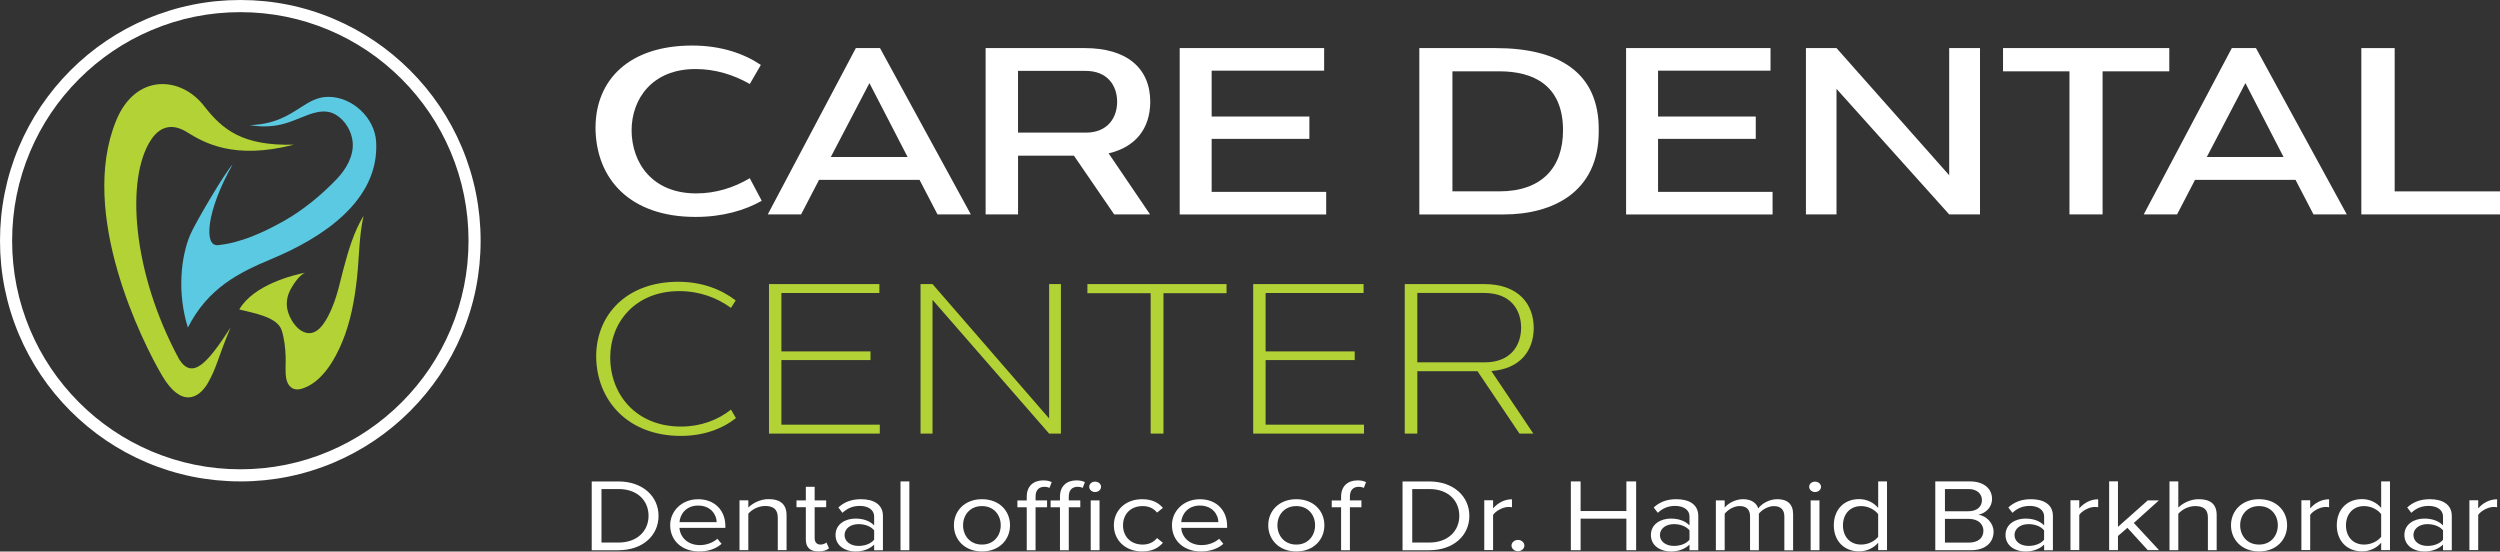 <?xml version="1.0" encoding="UTF-8"?>
<svg id="Layer_1" xmlns="http://www.w3.org/2000/svg" version="1.1" viewBox="0 0 853.52 188.29">
  <rect x="0" y="0" width="853.52" height="188.29" fill="#333333" stroke="none"/>
  <!-- Generator: Adobe Illustrator 29.8.1, SVG Export Plug-In . SVG Version: 2.1.1 Build 2)  -->
  <defs>
    <style>
      .st0 {
        fill: #fff;
      }

      .st1 {
        fill: #5bc9e1;
      }

      .st2 {
        fill: #b2d235;
      }
    </style>
  </defs>
  <g id="_x37_3f6c653d1">
    <path class="st2" d="M78.71,111.82c-4.52,10.84-4.69,13.59-7.72,18.91-3.03,5.31-9.07,8.67-15.64-2.47s-28.8-55.28-15.67-87.16c6.62-16.08,22.01-15.21,30.02-4.88,6.31,8.12,13.19,13.64,30.64,13.17-20.33,5.26-30.62-.6-36.52-4.28-4.21-2.63-8.75-2.75-12.32,2.72-8.59,13.16-6.48,45.01,9.69,74.88,4.55,7.07,9.69,1.25,17.53-10.9"/>
    <path class="st1" d="M64.15,111.86c-3.72-11.9-2.4-24.13.76-31.64,1.72-4.1,12.04-21.56,14.5-24.09-9.03,16.04-9.84,28.02-5.06,27.57,7.76-.74,15.58-4.36,22.29-8.1,6.67-3.72,13.04-8.93,18.31-14.46,3.27-3.42,5.88-7.93,5.45-12.65-.33-3.69-2.62-7.52-5.85-9.38-3.91-2.26-8.32-.36-12.13,1.18-3.45,1.41-7.02,2.86-12.21,2.86-1.61,0-3.28-.14-5.04-.43,8.42-.24,13.1-3.23,17.25-5.9,3.16-2.02,5.88-3.76,9.68-3.76,8.23,0,15.86,7.18,16.32,15.35,1.16,20.31-18.81,32.97-35.76,40.02-11.14,4.64-21.7,9.95-28.52,23.41"/>
    <path class="st2" d="M116.01,96.78c-.72,2.81-1.51,5.61-2.65,8.29-1.39,3.28-4.26,9.52-8.68,8.58-3.42-.72-6.02-5.03-6.61-8.23-.37-2.01-.06-4.06.79-5.91.82-1.8,3.51-6.07,5.59-6.46-4.17.79-17.81,4.1-22.76,12.6,4.72,1.23,13.03,2.48,14.49,7.15.9,2.85,1.21,5.85,1.34,8.83.12,2.58-.31,5.61.32,8.11.34,1.32,1.2,2.58,2.48,3.03,1.04.36,2.18.15,3.22-.22,6.48-2.27,10.78-9.72,13.26-15.72,2.9-6.96,4.27-14.49,5.08-21.96.39-3.57.56-7.19.84-10.79.26-3.51.64-6.99,1.41-10.41-3.29,5.38-5.17,11.8-6.79,17.85-.47,1.76-.89,3.51-1.34,5.25"/>
    <path class="st0" d="M82.05,164.35c-11.08,0-21.82-2.17-31.94-6.45-9.77-4.14-18.54-10.07-26.08-17.61-7.53-7.55-13.44-16.34-17.58-26.13-4.28-10.13-6.45-20.9-6.45-31.99s2.17-21.85,6.45-31.99c4.14-9.78,10.05-18.57,17.58-26.12,7.53-7.54,16.31-13.47,26.08-17.61C60.23,2.17,70.97,0,82.05,0s21.82,2.17,31.93,6.46c9.77,4.14,18.54,10.07,26.08,17.61,7.53,7.54,13.45,16.34,17.58,26.12,4.28,10.14,6.45,20.9,6.45,31.99s-2.17,21.86-6.45,31.99c-4.13,9.79-10.05,18.57-17.58,26.13-7.53,7.54-16.31,13.47-26.08,17.61-10.11,4.28-20.86,6.45-31.93,6.45h0ZM82.05,4.15c-10.52,0-20.72,2.06-30.33,6.14-9.27,3.93-17.6,9.55-24.76,16.72-7.16,7.16-12.77,15.51-16.69,24.79-4.06,9.62-6.13,19.84-6.13,30.38s2.06,20.76,6.13,30.38c3.92,9.29,9.54,17.63,16.69,24.8,7.16,7.17,15.49,12.79,24.76,16.72,9.6,4.06,19.81,6.14,30.33,6.14s20.72-2.06,30.32-6.14c9.27-3.93,17.6-9.56,24.76-16.72,7.16-7.17,12.77-15.52,16.7-24.8,4.06-9.63,6.13-19.84,6.13-30.38s-2.06-20.76-6.13-30.38c-3.93-9.29-9.54-17.63-16.7-24.8s-15.49-12.79-24.76-16.72c-9.6-4.06-19.81-6.13-30.32-6.13Z"/>
    <path class="st2" d="M203.54,121.59c.07-14.22,10.45-25.39,28.02-25.39,8.05,0,14.61,2.54,19.62,6.37l-1.62,2.54c-4.73-3.46-10.73-5.72-17.65-5.72-14.96,0-23.57,10.6-23.57,22.63,0,12.8,8.97,23.61,24.14,23.61,6.7,0,12.56-2.19,17.08-5.79l1.7,2.9c-4.66,3.68-11.08,6.08-18.84,6.08-18.08,0-28.81-12.16-28.88-27.21v-.02Z"/>
    <path class="st2" d="M266.78,100.02v19.94h30.42v2.97h-30.42v22.06h33.59v3.04h-37.83v-51.05h37.69v3.04h-33.46.01Z"/>
    <path class="st2" d="M358.18,142.87v-45.88h4.03v51.05h-4.03l-39.81-45.67v45.67h-4.09v-51.05h4.09l39.81,45.88Z"/>
    <path class="st2" d="M418.75,96.98v3.11h-21.53v47.94h-4.38v-47.94h-21.59v-3.11s47.5,0,47.5,0Z"/>
    <path class="st2" d="M432.09,100.02v19.94h30.42v2.97h-30.42v22.06h33.59v3.04h-37.83v-51.05h37.69v3.04h-33.46.01Z"/>
    <path class="st2" d="M504.43,126.74h-20.54v21.29h-4.3v-51.05h27.03c11.93,0,17.01,6.93,17.01,15.06-.07,7.64-4.52,13.86-14.47,14.64l14.33,21.35h-4.73l-14.33-21.29ZM506.9,123.71c9.11,0,12.42-6.08,12.42-11.81s-3.17-11.88-12.64-11.88h-22.8v23.69h23.02Z"/>
    <path class="st0" d="M203.32,43.47c.07-16.28,11.54-27.92,32.97-27.92,9.81,0,17.59,2.68,23.47,6.61l-3.77,6.52c-5.5-3.15-11.78-5.11-18.53-5.11-14.84,0-21.83,10.22-21.83,20.99.08,11.17,7.14,21.47,22.06,21.47,6.67,0,12.88-1.96,18.29-5.19l4.08,7.71c-5.66,3.22-13.27,5.51-22.61,5.51-22.21.01-34.06-12.81-34.14-30.58h.01Z"/>
    <path class="st0" d="M331.46,73.2h-11.39l-6.13-11.8h-34.31l-6.13,11.8h-11.38l30.07-56.78h8.25l31.01,56.78h.01ZM283.65,53.61h26.22l-13.04-25.24-13.19,25.24h.01Z"/>
    <path class="st0" d="M366.64,53.15h-19.07v20.05h-11.07V16.42h33.83c14.29,0,22.38,6.76,22.38,18.4-.08,9.28-5.18,15.42-14.21,17.54l14.14,20.84h-12.25l-13.74-20.05h-.01ZM370.72,45.28c7.46,0,10.68-5.11,10.68-10.54s-3.22-10.54-10.76-10.54h-23.08v21.08h23.16Z"/>
    <path class="st0" d="M413.67,24.13v15.65h33.36v7.63h-33.36v18.09h39.1v7.71h-50.01V16.42h49.31v7.7h-38.4Z"/>
    <path class="st0" d="M484.57,16.42h26.07c21.36,0,35.41,8.18,35.18,28.16.16,21.23-16.02,28.63-32.35,28.63h-28.9V16.42h0ZM495.87,24.36v40.97h16.02c14.29,0,21.74-7.94,21.74-20.84,0-15.49-10.21-20.14-21.74-20.14h-16.02Z"/>
    <path class="st0" d="M566.07,24.13v15.65h33.36v7.63h-33.36v18.09h39.1v7.71h-50.01V16.42h49.31v7.7h-38.4,0Z"/>
    <path class="st0" d="M665.47,59.83V16.42h10.52v56.78h-10.52l-38.47-42.86v42.86h-10.44V16.42h10.44l38.47,43.41h0Z"/>
    <path class="st0" d="M740.61,16.42v7.94h-22.77v48.84h-11.31V24.36h-22.68v-7.94h56.76Z"/>
    <path class="st0" d="M801.22,73.2h-11.38l-6.13-11.8h-34.31l-6.13,11.8h-11.38l30.07-56.78h8.24l31.01,56.78h.01ZM753.41,53.61h26.22l-13.03-25.24-13.19,25.24h0Z"/>
    <path class="st0" d="M817.56,65.34h35.96v7.86h-47.34V16.42h11.38v48.92Z"/>
  </g>
  <g id="Group">
    <path id="Shape" class="st0" d="M211.14,187.85c8.3,0,13.69-5.04,13.69-11.72s-5.41-11.76-13.69-11.76h-9.12v23.49h9.12ZM205.35,166.96h5.81c6.61,0,10.26,4.09,10.26,9.15s-3.77,9.12-10.26,9.12h-5.81v-18.27h0Z"/>
    <path id="Shape1" data-name="Shape" class="st0" d="M228.81,179.33c0,5.32,4.13,8.94,9.86,8.94,3.15,0,5.77-.91,7.68-2.6l-1.44-1.73c-1.52,1.37-3.75,2.16-5.97,2.16-4.17,0-6.73-2.68-6.97-5.88h15.67v-.66c0-5.1-3.43-9.12-9.3-9.12-5.53,0-9.54,3.99-9.54,8.9h0ZM238.31,172.6c4.41,0,6.33,3.14,6.37,5.66h-12.69c.16-2.6,2.2-5.66,6.33-5.66Z"/>
    <path id="Path" class="st0" d="M268.54,187.85v-11.95c0-3.71-2.12-5.5-6.17-5.5-2.87,0-5.53,1.49-6.89,2.88v-2.46h-3.01v17h3.01v-12.43c1.12-1.37,3.37-2.64,5.73-2.64,2.59,0,4.33.95,4.33,3.95v11.12h3.01l-.02.02Z"/>
    <path id="Path1" data-name="Path" class="st0" d="M279.44,188.27c1.76,0,2.83-.46,3.59-1.09l-.88-1.97c-.4.38-1.2.71-2.04.71-1.32,0-1.98-.91-1.98-2.18v-10.58h3.93v-2.32h-3.93v-4.65h-3.01v4.65h-3.19v2.32h3.19v11.12c0,2.54,1.44,3.99,4.29,3.99h.02Z"/>
    <path id="Shape2" data-name="Shape" class="st0" d="M301.44,187.85v-11.68c0-4.13-3.39-5.74-7.48-5.74-3.17,0-5.65.91-7.74,2.82l1.4,1.83c1.72-1.61,3.61-2.36,5.93-2.36,2.79,0,4.89,1.31,4.89,3.59v3.06c-1.56-1.59-3.75-2.32-6.41-2.32-3.29,0-6.77,1.79-6.77,5.6s3.47,5.64,6.77,5.64c2.59,0,4.81-.81,6.41-2.36v1.93h3.01v-.02ZM298.44,184.26c-1.16,1.41-3.19,2.12-5.33,2.12-2.79,0-4.77-1.55-4.77-3.71s1.98-3.73,4.77-3.73c2.12,0,4.17.71,5.33,2.12v3.2Z"/>
    <polygon id="Path2" data-name="Path" class="st0" points="310.46 187.85 310.46 164.36 307.44 164.36 307.44 187.85 310.46 187.85"/>
    <path id="Shape3" data-name="Shape" class="st0" d="M335.25,188.27c5.89,0,9.58-4.01,9.58-8.94s-3.69-8.9-9.58-8.9-9.58,3.99-9.58,8.9,3.69,8.94,9.58,8.94ZM335.25,185.92c-4.13,0-6.45-3.1-6.45-6.59s2.34-6.55,6.45-6.55,6.41,3.1,6.41,6.55-2.28,6.59-6.41,6.59Z"/>
    <path id="Path3" data-name="Path" class="st0" d="M357.48,173.17v-2.32h-3.93v-1.31c0-2.16,1.08-3.34,3.03-3.34.68,0,1.24.14,1.72.38l.76-1.97c-.76-.42-1.8-.6-2.91-.6-3.37,0-5.61,2.01-5.61,5.54v1.31h-3.19v2.32h3.19v14.68h3.01v-14.68h3.93Z"/>
    <path id="Path4" data-name="Path" class="st0" d="M368.82,173.17v-2.32h-3.93v-1.31c0-2.16,1.08-3.34,3.03-3.34.68,0,1.24.14,1.72.38l.76-1.97c-.76-.42-1.8-.6-2.91-.6-3.37,0-5.61,2.01-5.61,5.54v1.31h-3.19v2.32h3.19v14.68h3.01v-14.68h3.93Z"/>
    <path id="Shape4" data-name="Shape" class="st0" d="M373.87,167.99c1.12,0,2.04-.81,2.04-1.79s-.92-1.77-2.04-1.77-2,.77-2,1.77.92,1.79,2,1.79ZM375.39,187.85v-17h-3.01v17h3.01Z"/>
    <path id="Path5" data-name="Path" class="st0" d="M380.28,179.33c0,5.08,3.89,8.94,9.66,8.94,3.53,0,5.61-1.27,7.09-2.96l-2-1.61c-1.28,1.51-2.91,2.22-4.93,2.22-4.13,0-6.69-2.82-6.69-6.59s2.57-6.55,6.69-6.55c2,0,3.65.66,4.93,2.22l2-1.61c-1.48-1.69-3.57-2.96-7.09-2.96-5.77,0-9.66,3.87-9.66,8.9h0Z"/>
    <path id="Shape5" data-name="Shape" class="st0" d="M400.12,179.33c0,5.32,4.13,8.94,9.86,8.94,3.15,0,5.77-.91,7.68-2.6l-1.44-1.73c-1.52,1.37-3.75,2.16-5.97,2.16-4.17,0-6.73-2.68-6.97-5.88h15.67v-.66c0-5.1-3.43-9.12-9.3-9.12-5.53,0-9.54,3.99-9.54,8.9h0ZM409.6,172.6c4.41,0,6.33,3.14,6.37,5.66h-12.69c.16-2.6,2.2-5.66,6.33-5.66Z"/>
    <path id="Shape6" data-name="Shape" class="st0" d="M442.57,188.27c5.89,0,9.58-4.01,9.58-8.94s-3.69-8.9-9.58-8.9-9.58,3.99-9.58,8.9,3.69,8.94,9.58,8.94ZM442.57,185.92c-4.13,0-6.45-3.1-6.45-6.59s2.34-6.55,6.45-6.55,6.41,3.1,6.41,6.55-2.28,6.59-6.41,6.59Z"/>
    <path id="Path6" data-name="Path" class="st0" d="M464.8,173.17v-2.32h-3.93v-1.31c0-2.16,1.08-3.34,3.03-3.34.68,0,1.24.14,1.72.38l.76-1.97c-.76-.42-1.8-.6-2.91-.6-3.37,0-5.61,2.01-5.61,5.54v1.31h-3.19v2.32h3.19v14.68h3.01v-14.68h3.93Z"/>
    <path id="Shape7" data-name="Shape" class="st0" d="M487.96,187.85c8.3,0,13.69-5.04,13.69-11.72s-5.41-11.76-13.69-11.76h-9.12v23.49h9.12ZM482.15,166.96h5.81c6.61,0,10.26,4.09,10.26,9.15s-3.77,9.12-10.26,9.12h-5.81v-18.27h0Z"/>
    <path id="Path7" data-name="Path" class="st0" d="M509.75,187.85v-12.05c.88-1.37,3.39-2.72,5.25-2.72.48,0,.84.04,1.2.1v-2.72c-2.65,0-4.89,1.31-6.45,3.1v-2.76h-3.01v17h3.01v.04Z"/>
    <path id="Path8" data-name="Path" class="st0" d="M516.04,186.26c0,1.05,1,1.93,2.2,1.93s2.2-.89,2.2-1.93-1-1.93-2.2-1.93-2.2.89-2.2,1.93Z"/>
    <polygon id="Path9" data-name="Path" class="st0" points="558.59 187.85 558.59 164.36 555.26 164.36 555.26 174.47 539.63 174.47 539.63 164.36 536.3 164.36 536.3 187.85 539.63 187.85 539.63 177.07 555.26 177.07 555.26 187.85 558.59 187.85"/>
    <path id="Shape8" data-name="Shape" class="st0" d="M579.81,187.85v-11.68c0-4.13-3.39-5.74-7.48-5.74-3.17,0-5.65.91-7.74,2.82l1.4,1.83c1.72-1.61,3.61-2.36,5.93-2.36,2.79,0,4.89,1.31,4.89,3.59v3.06c-1.56-1.59-3.75-2.32-6.41-2.32-3.29,0-6.77,1.79-6.77,5.6s3.47,5.64,6.77,5.64c2.59,0,4.81-.81,6.41-2.36v1.93h3.01v-.02ZM576.81,184.26c-1.16,1.41-3.19,2.12-5.33,2.12-2.79,0-4.77-1.55-4.77-3.71s1.98-3.73,4.77-3.73c2.12,0,4.17.71,5.33,2.12v3.2Z"/>
    <path id="Path10" data-name="Path" class="st0" d="M612.18,187.85v-12.29c0-3.4-1.88-5.14-5.41-5.14-2.79,0-5.41,1.61-6.49,3.16-.56-1.77-2.26-3.16-5.21-3.16s-5.45,1.79-6.25,2.88v-2.46h-3.01v17h3.01v-12.43c1.04-1.37,3.13-2.64,5.09-2.64,2.51,0,3.57,1.37,3.57,3.53v11.56h3.01v-12.47c1-1.33,3.13-2.6,5.13-2.6,2.47,0,3.57,1.37,3.57,3.53v11.56h3.01l-.04-.04Z"/>
    <path id="Shape9" data-name="Shape" class="st0" d="M619.67,167.99c1.12,0,2.04-.81,2.04-1.79s-.92-1.77-2.04-1.77-2,.77-2,1.77.92,1.79,2,1.79ZM621.18,187.85v-17h-3.01v17h3.01Z"/>
    <path id="Shape10" data-name="Shape" class="st0" d="M644.24,187.85v-23.49h-3.01v9.04c-1.58-1.87-3.93-3-6.53-3-5.09,0-8.62,3.53-8.62,8.94s3.57,8.9,8.62,8.9c2.71,0,5.09-1.23,6.53-2.96v2.54h3.01v.02ZM641.22,183.24c-1.08,1.49-3.39,2.68-5.81,2.68-3.89,0-6.21-2.78-6.21-6.55s2.34-6.59,6.21-6.59c2.4,0,4.73,1.27,5.81,2.76v7.71h0v-.02Z"/>
    <path id="Shape11" data-name="Shape" class="st0" d="M672.88,187.85c4.89,0,7.74-2.56,7.74-6.35,0-2.82-2.36-5.38-5.21-5.78,2.44-.46,4.69-2.44,4.69-5.38,0-3.53-2.85-5.98-7.48-5.98h-11.9v23.49h12.18-.02ZM664.02,166.96h8.02c3.01,0,4.61,1.69,4.61,3.81s-1.6,3.77-4.61,3.77h-8.02v-7.57h0ZM664.02,177.15h8.16c3.29,0,4.97,1.89,4.97,4.05,0,2.5-1.84,4.05-4.97,4.05h-8.16v-8.1h0Z"/>
    <path id="Shape12" data-name="Shape" class="st0" d="M700.88,187.85v-11.68c0-4.13-3.39-5.74-7.48-5.74-3.17,0-5.65.91-7.74,2.82l1.4,1.83c1.72-1.61,3.61-2.36,5.93-2.36,2.79,0,4.89,1.31,4.89,3.59v3.06c-1.56-1.59-3.75-2.32-6.41-2.32-3.29,0-6.77,1.79-6.77,5.6s3.47,5.64,6.77,5.64c2.59,0,4.81-.81,6.41-2.36v1.93h3.01v-.02ZM697.87,184.26c-1.16,1.41-3.19,2.12-5.33,2.12-2.79,0-4.77-1.55-4.77-3.71s1.98-3.73,4.77-3.73c2.12,0,4.17.71,5.33,2.12v3.2Z"/>
    <path id="Path11" data-name="Path" class="st0" d="M709.88,187.85v-12.05c.88-1.37,3.39-2.72,5.25-2.72.48,0,.84.04,1.2.1v-2.72c-2.65,0-4.89,1.31-6.45,3.1v-2.76h-3.01v17h3.01v.04Z"/>
    <polygon id="Path12" data-name="Path" class="st0" points="737.13 187.85 728.5 178.54 737.07 170.83 733.27 170.83 723.09 179.87 723.09 164.34 720.08 164.34 720.08 187.83 723.09 187.83 723.09 182.98 726.31 180.2 733.27 187.83 737.13 187.83 737.13 187.85"/>
    <path id="Path13" data-name="Path" class="st0" d="M756.79,187.85v-12.01c0-3.71-2.12-5.42-6.17-5.42-2.91,0-5.57,1.49-6.93,2.88v-8.94h-3.01v23.49h3.01v-12.43c1.16-1.37,3.39-2.64,5.73-2.64,2.59,0,4.37.89,4.37,3.87v11.2h3.01-.02Z"/>
    <path id="Shape13" data-name="Shape" class="st0" d="M771.26,188.27c5.89,0,9.58-4.01,9.58-8.94s-3.69-8.9-9.58-8.9-9.58,3.99-9.58,8.9,3.69,8.94,9.58,8.94ZM771.26,185.92c-4.13,0-6.45-3.1-6.45-6.59s2.34-6.55,6.45-6.55,6.41,3.1,6.41,6.55-2.28,6.59-6.41,6.59Z"/>
    <path id="Path14" data-name="Path" class="st0" d="M788.72,187.85v-12.05c.88-1.37,3.39-2.72,5.25-2.72.48,0,.84.04,1.2.1v-2.72c-2.65,0-4.89,1.31-6.45,3.1v-2.76h-3.01v17h3.01v.04Z"/>
    <path id="Shape14" data-name="Shape" class="st0" d="M815.96,187.85v-23.49h-3.01v9.04c-1.58-1.87-3.93-3-6.53-3-5.09,0-8.62,3.53-8.62,8.94s3.57,8.9,8.62,8.9c2.71,0,5.09-1.23,6.53-2.96v2.54h3.01v.02ZM812.95,183.24c-1.08,1.49-3.39,2.68-5.81,2.68-3.89,0-6.21-2.78-6.21-6.55s2.34-6.59,6.21-6.59c2.4,0,4.73,1.27,5.81,2.76v7.71h0v-.02Z"/>
    <path id="Shape15" data-name="Shape" class="st0" d="M837.06,187.85v-11.68c0-4.13-3.39-5.74-7.48-5.74-3.17,0-5.65.91-7.74,2.82l1.4,1.83c1.72-1.61,3.61-2.36,5.93-2.36,2.79,0,4.89,1.31,4.89,3.59v3.06c-1.56-1.59-3.75-2.32-6.41-2.32-3.29,0-6.77,1.79-6.77,5.6s3.47,5.64,6.77,5.64c2.59,0,4.81-.81,6.41-2.36v1.93h3.01v-.02ZM834.07,184.26c-1.16,1.41-3.19,2.12-5.33,2.12-2.79,0-4.77-1.55-4.77-3.71s1.98-3.73,4.77-3.73c2.12,0,4.17.71,5.33,2.12v3.2Z"/>
    <path id="Path15" data-name="Path" class="st0" d="M846.08,187.85v-12.05c.88-1.37,3.39-2.72,5.25-2.72.48,0,.84.04,1.2.1v-2.72c-2.65,0-4.89,1.31-6.45,3.1v-2.76h-3.01v17h3.01v.04Z"/>
  </g>
</svg>